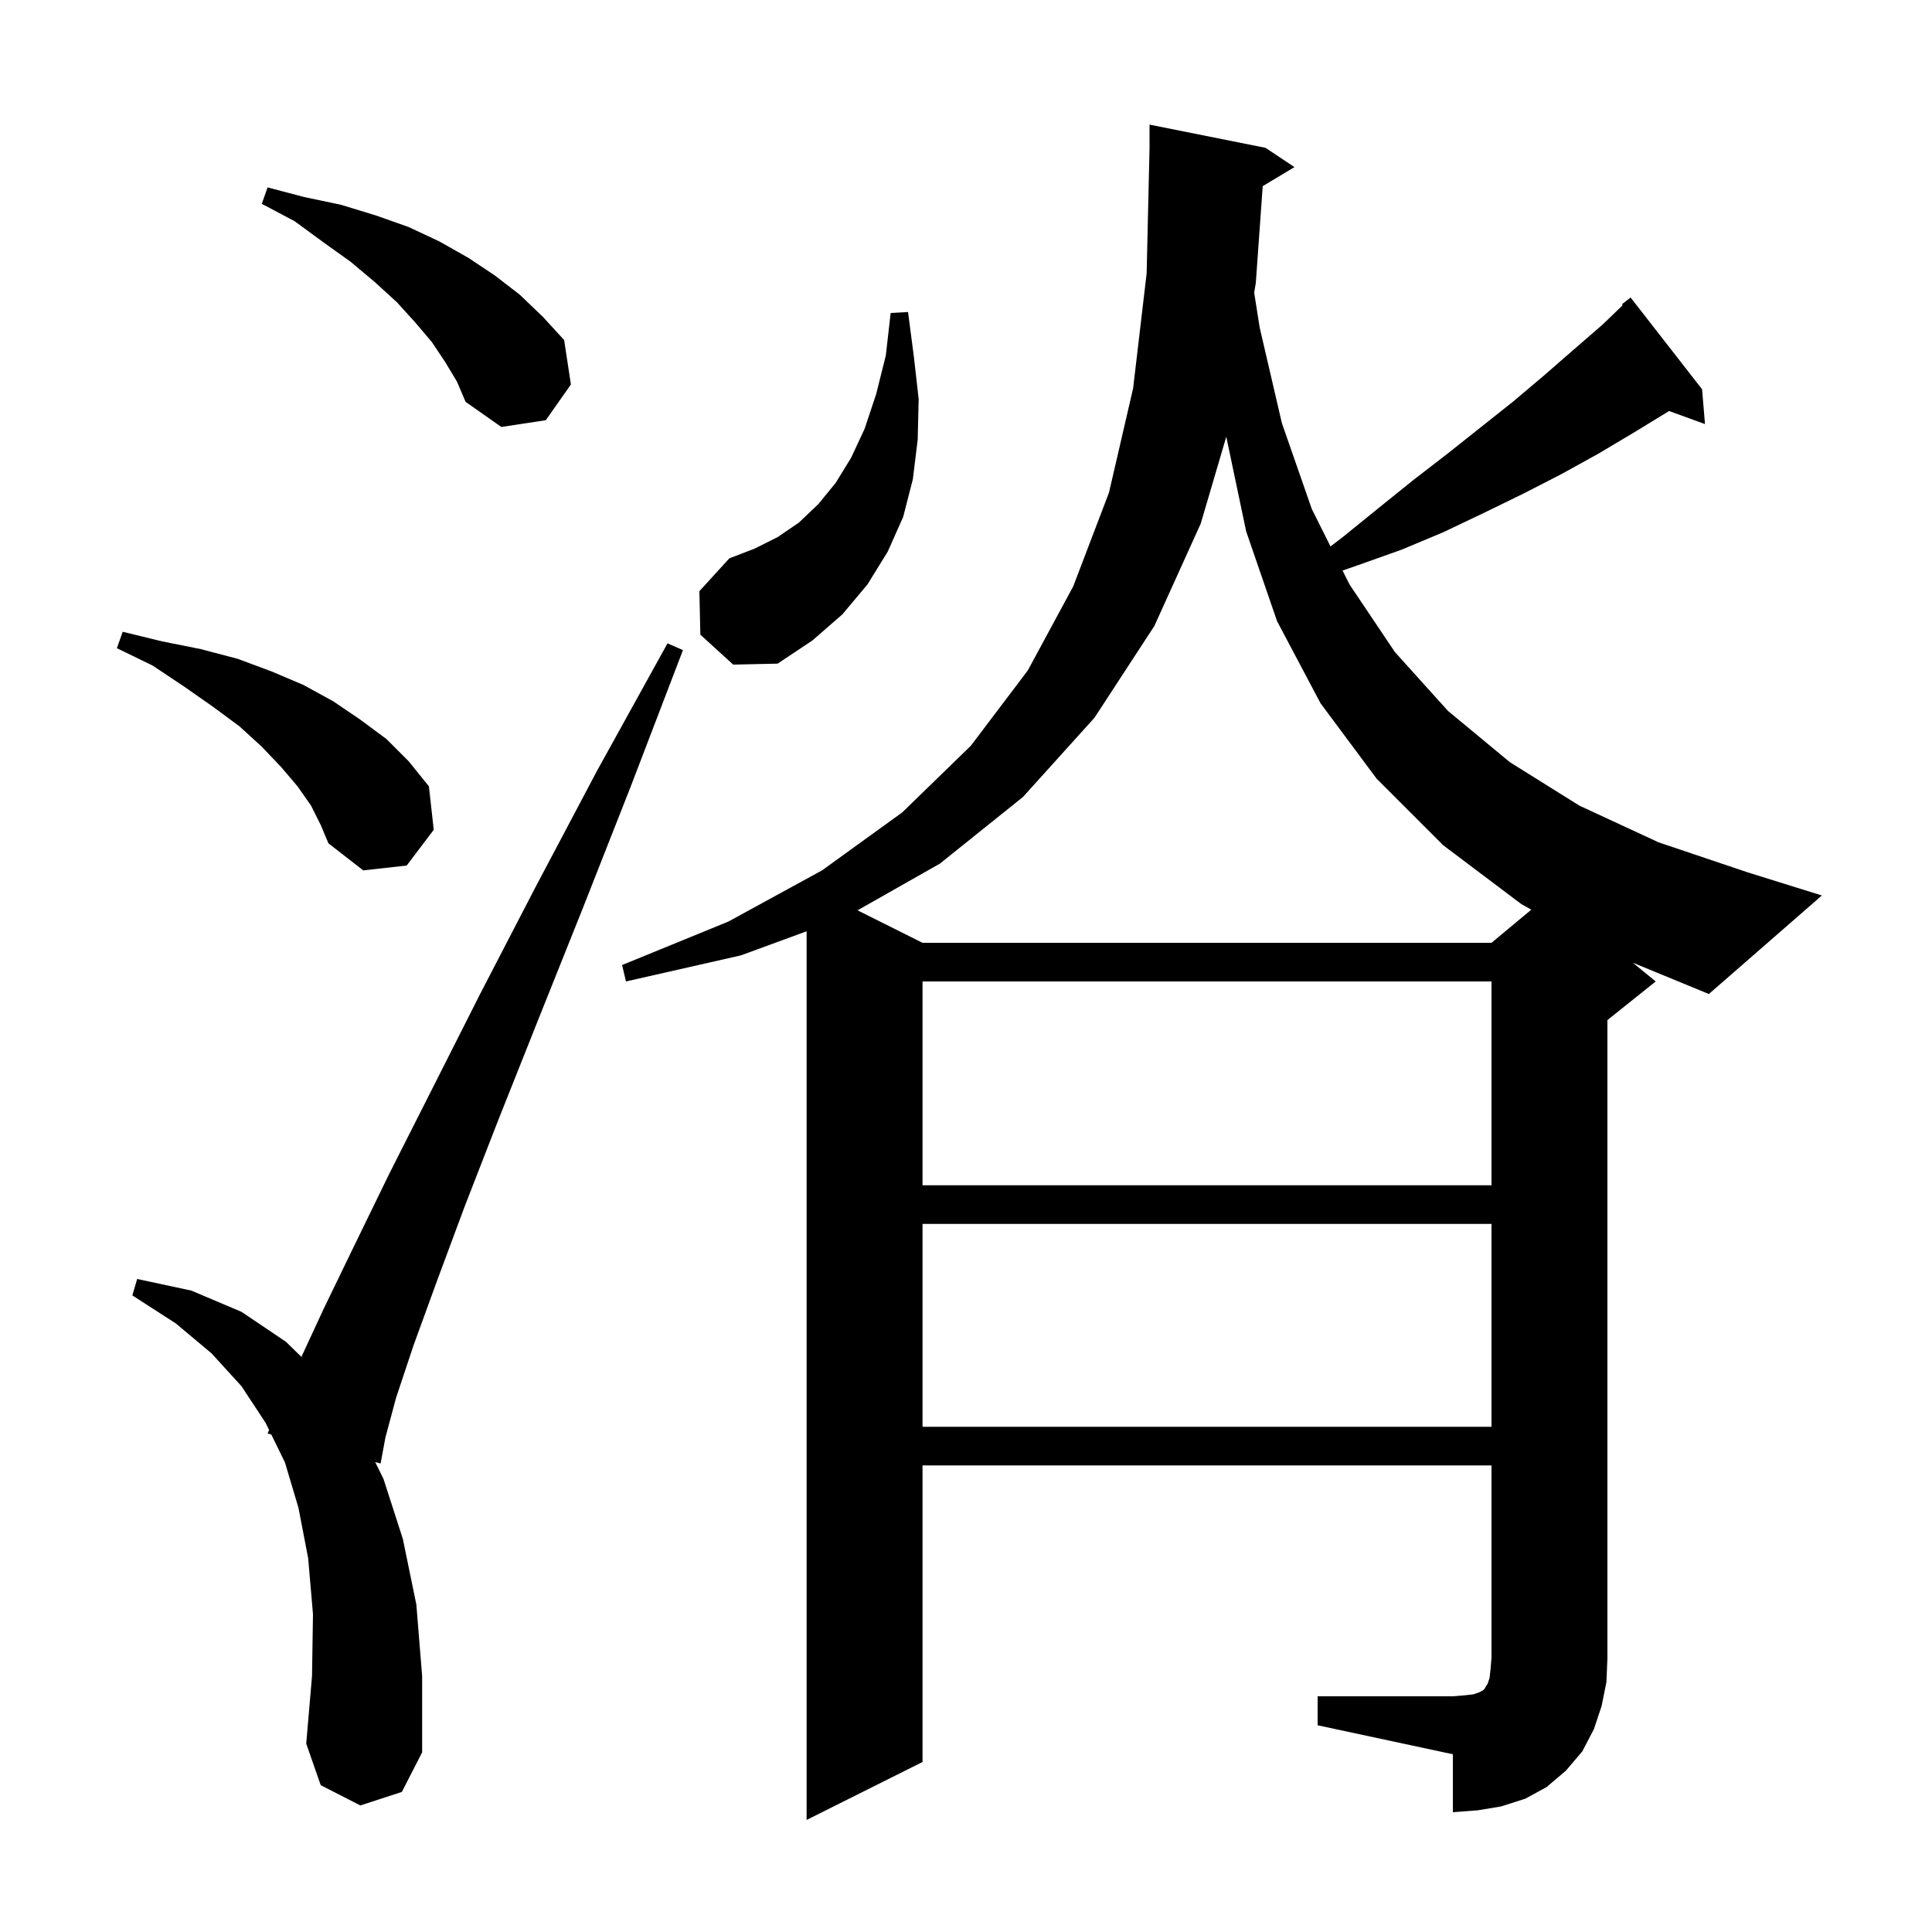 <svg xmlns="http://www.w3.org/2000/svg" xmlns:xlink="http://www.w3.org/1999/xlink" version="1.1" baseProfile="full" viewBox="0 0 200 200" width="200" height="200"><g fill="currentColor"><path d="M 37.3 186.9 L 33.2 184.8 L 31.7 180.5 L 32.3 173.5 L 32.4 167.1 L 31.9 161.3 L 30.9 156.1 L 29.5 151.4 L 28.087 148.502 L 27.7 148.4 L 27.857 148.031 L 27.5 147.3 L 25.0 143.5 L 21.9 140.1 L 18.2 137.0 L 13.7 134.1 L 14.2 132.4 L 19.8 133.6 L 25.0 135.8 L 29.6 138.9 L 31.202 140.463 L 33.5 135.5 L 36.6 129.1 L 40.3 121.5 L 44.7 112.8 L 49.7 102.9 L 55.4 91.9 L 61.8 79.8 L 69.1 66.6 L 70.7 67.3 L 65.3 81.4 L 60.3 94.1 L 55.7 105.6 L 51.6 115.9 L 48.1 124.9 L 45.2 132.7 L 42.8 139.3 L 41.0 144.7 L 39.9 148.8 L 39.4 151.5 L 38.842 151.352 L 39.7 153.1 L 41.7 159.3 L 43.1 166.1 L 43.7 173.5 L 43.7 181.4 L 41.6 185.5 Z M 95.5 126.7 L 95.5 147.7 L 154.4 147.7 L 154.4 126.7 Z M 95.5 101.6 L 95.5 122.7 L 154.4 122.7 L 154.4 101.6 Z M 171.4 101.6 L 166.4 105.6 L 166.4 171.6 L 166.3 174.1 L 165.8 176.6 L 165.0 179.0 L 163.8 181.3 L 162.1 183.3 L 160.1 185.0 L 157.9 186.2 L 155.4 187.0 L 153.0 187.4 L 150.4 187.6 L 150.4 181.6 L 136.4 178.6 L 136.4 175.6 L 150.4 175.6 L 151.6 175.5 L 152.5 175.4 L 153.1 175.2 L 153.5 175.0 L 153.7 174.8 L 153.8 174.6 L 154.0 174.3 L 154.2 173.7 L 154.3 172.8 L 154.4 171.6 L 154.4 151.7 L 95.5 151.7 L 95.5 182.4 L 83.5 188.4 L 83.5 96.405 L 76.7 98.9 L 64.8 101.6 L 64.4 99.9 L 75.4 95.4 L 85.1 90.1 L 93.4 84.1 L 100.5 77.2 L 106.4 69.4 L 111.1 60.7 L 114.8 51.0 L 117.3 40.2 L 118.7 28.3 L 119.0 15.3 L 119.0 12.9 L 131.0 15.3 L 134.0 17.3 L 130.716 19.27 L 130.0 29.3 L 129.832 30.292 L 130.4 33.9 L 132.7 43.8 L 135.8 52.7 L 137.733 56.567 L 139.0 55.6 L 142.7 52.6 L 146.3 49.7 L 149.8 47.0 L 156.6 41.6 L 159.8 38.9 L 162.9 36.2 L 165.9 33.6 L 167.985 31.59 L 167.9 31.5 L 168.8 30.8 L 176.2 40.3 L 176.5 43.9 L 172.78 42.547 L 172.7 42.6 L 169.1 44.8 L 165.4 47.0 L 161.6 49.1 L 157.7 51.1 L 153.6 53.1 L 149.4 55.1 L 145.1 56.9 L 140.6 58.5 L 138.981 59.063 L 139.7 60.5 L 144.4 67.5 L 149.9 73.6 L 156.3 78.9 L 163.5 83.4 L 171.7 87.2 L 180.9 90.3 L 188.6 92.7 L 176.9 102.9 L 169.026 99.658 Z M 124.3 54.2 L 119.5 64.8 L 113.3 74.3 L 105.9 82.5 L 97.3 89.4 L 88.771 94.236 L 95.5 97.6 L 154.4 97.6 L 158.521 94.166 L 157.5 93.6 L 149.4 87.5 L 142.5 80.6 L 136.7 72.8 L 132.2 64.3 L 129.0 55.0 L 126.944 45.21 Z M 32.2 83.4 L 30.8 81.4 L 29.1 79.4 L 27.1 77.3 L 24.8 75.2 L 22.1 73.2 L 19.1 71.1 L 15.8 68.9 L 12.1 67.1 L 12.7 65.4 L 16.8 66.4 L 20.8 67.2 L 24.6 68.2 L 28.1 69.5 L 31.4 70.9 L 34.5 72.6 L 37.3 74.5 L 40.0 76.5 L 42.3 78.8 L 44.4 81.4 L 44.9 85.9 L 42.1 89.6 L 37.6 90.1 L 34.0 87.3 L 33.2 85.4 Z M 72.5 65.7 L 72.4 61.2 L 75.5 57.8 L 78.1 56.8 L 80.5 55.6 L 82.7 54.1 L 84.7 52.2 L 86.5 50.0 L 88.1 47.4 L 89.5 44.4 L 90.7 40.8 L 91.7 36.8 L 92.2 32.4 L 94.0 32.3 L 94.6 36.9 L 95.1 41.3 L 95.0 45.5 L 94.5 49.6 L 93.5 53.5 L 91.9 57.1 L 89.8 60.5 L 87.2 63.6 L 84.1 66.3 L 80.5 68.7 L 75.9 68.8 Z M 46.1 37.5 L 44.7 35.4 L 43.0 33.4 L 41.1 31.3 L 38.8 29.2 L 36.3 27.1 L 33.5 25.1 L 30.5 22.9 L 27.1 21.1 L 27.7 19.4 L 31.5 20.4 L 35.3 21.2 L 38.9 22.3 L 42.3 23.5 L 45.5 25.0 L 48.5 26.7 L 51.2 28.5 L 53.8 30.5 L 56.2 32.8 L 58.4 35.2 L 59.1 39.8 L 56.5 43.5 L 51.9 44.2 L 48.2 41.6 L 47.3 39.5 Z "/></g></svg>